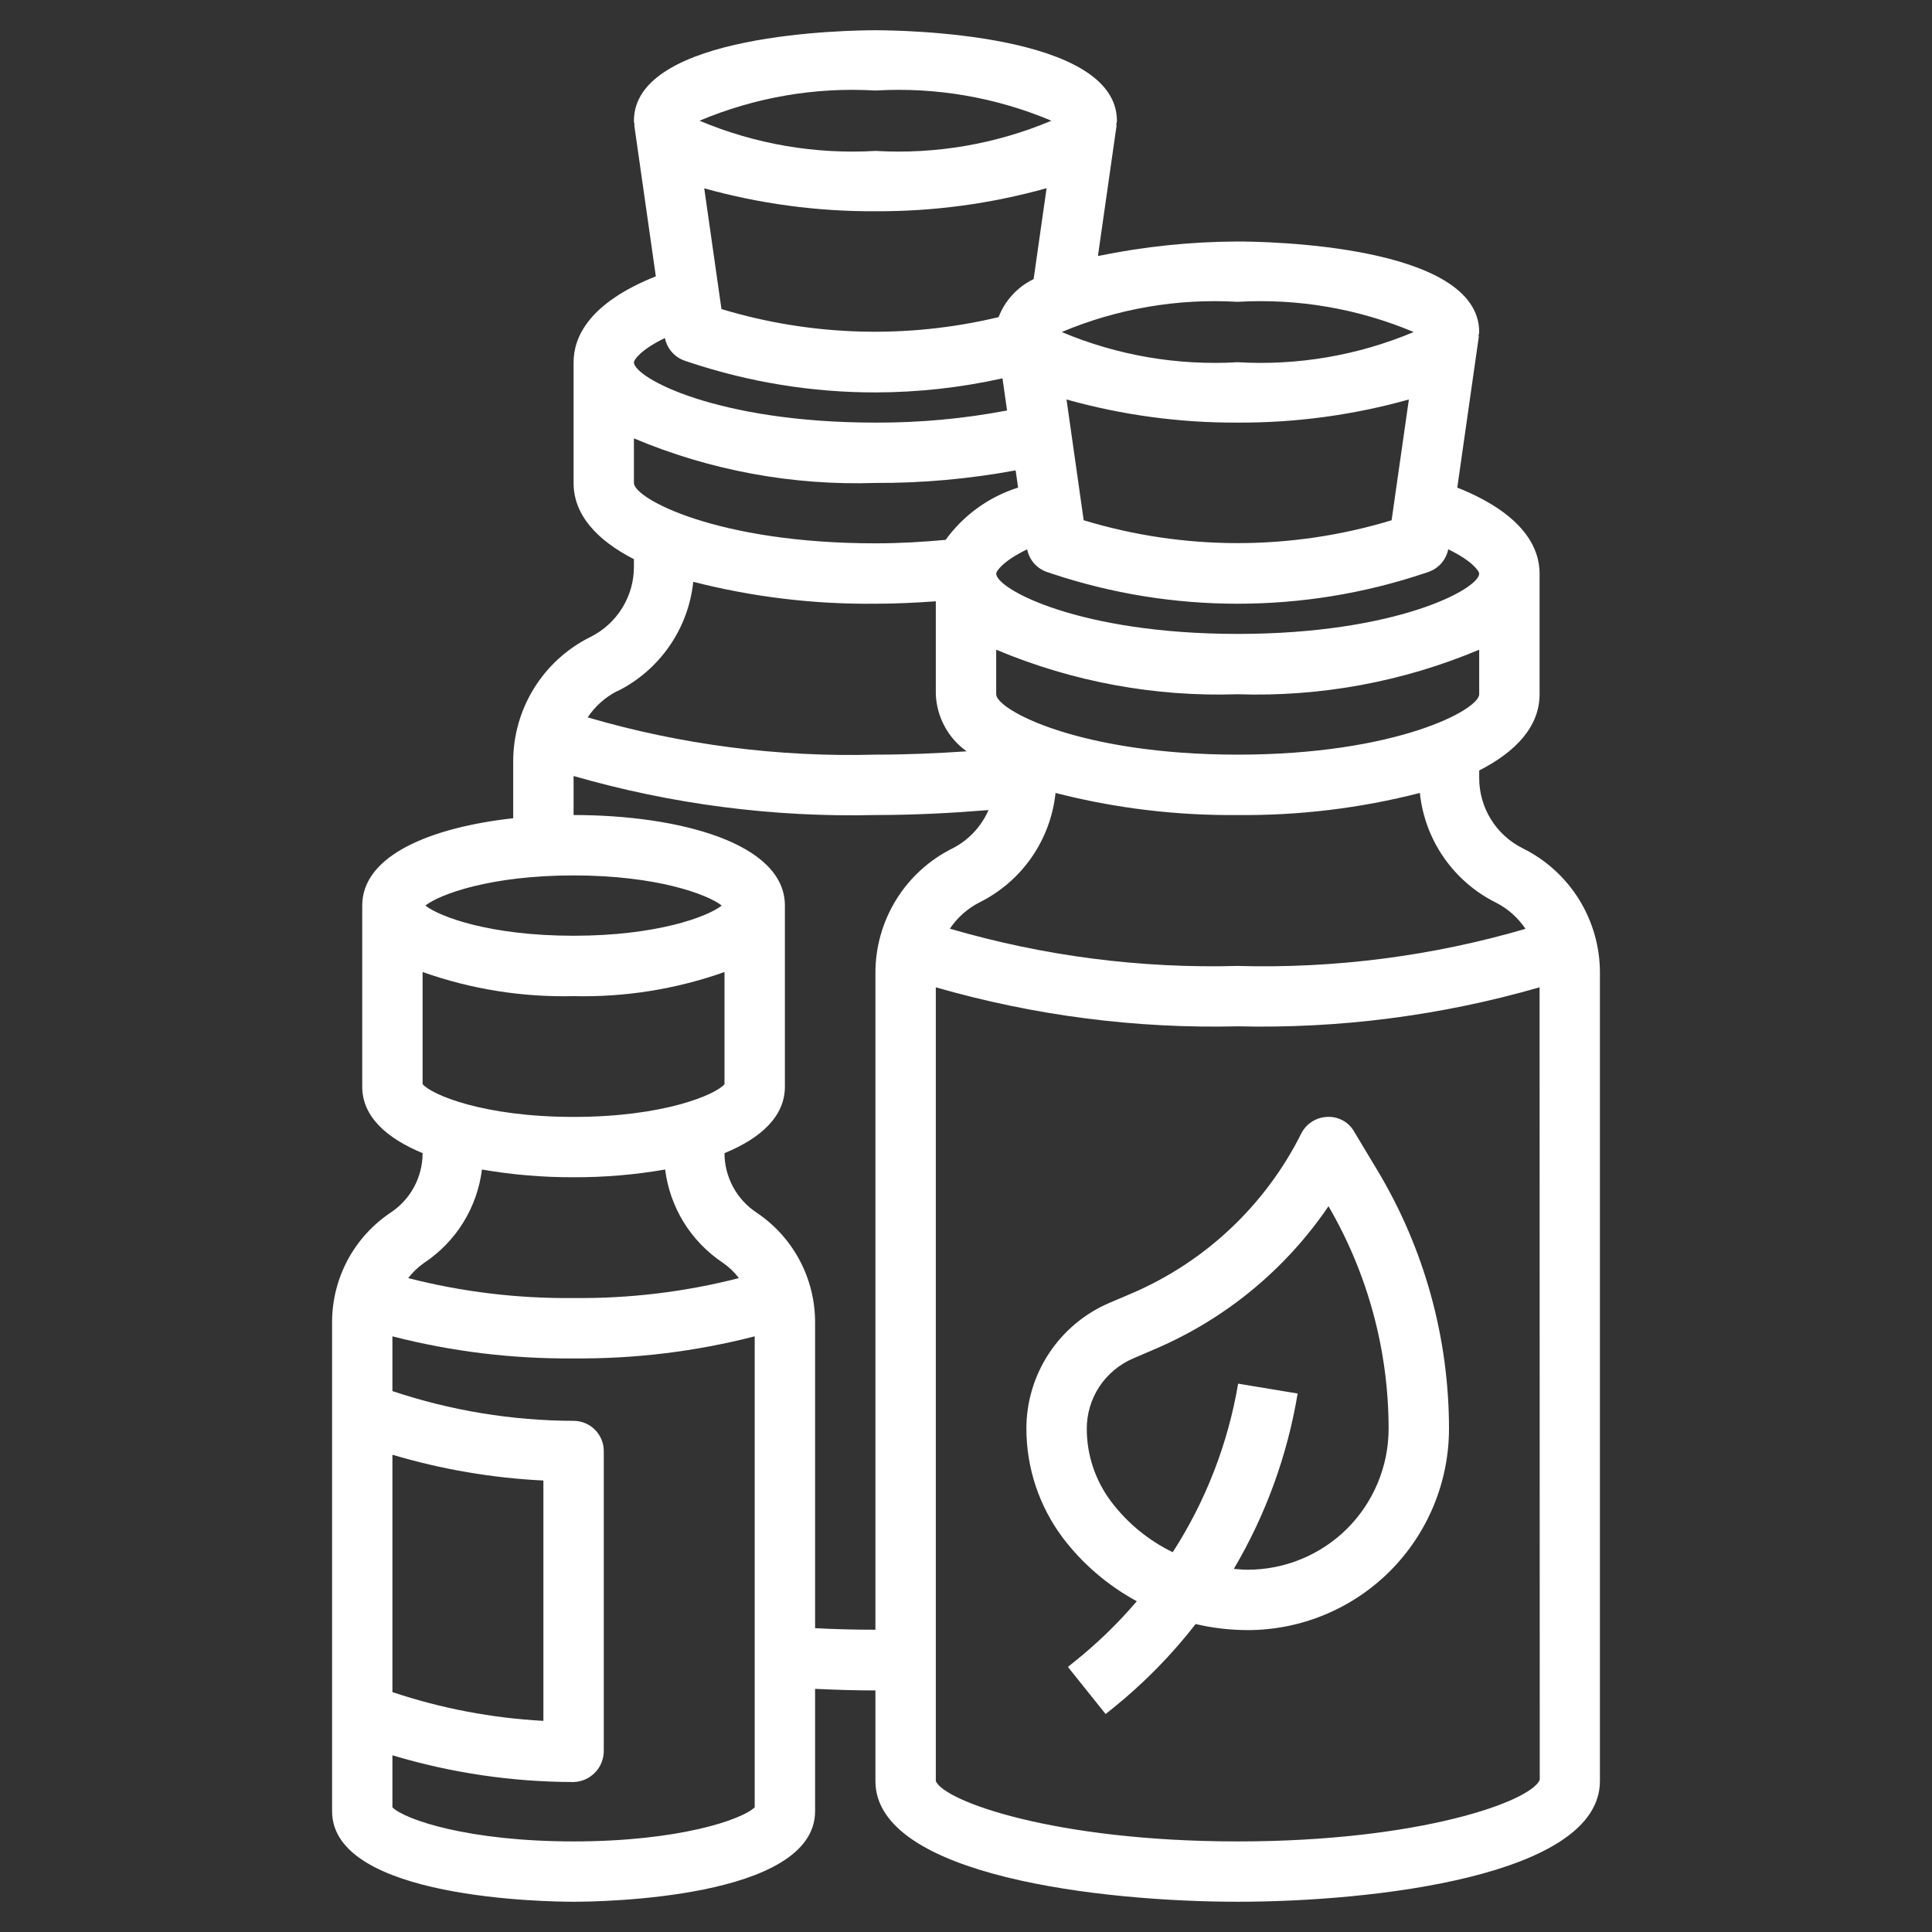 <svg width="35" height="35" viewBox="0 0 35 35" fill="none" xmlns="http://www.w3.org/2000/svg">
<rect x="0" y="0" width="35" height="35" fill="#333333" stroke="none"/>
<path d="M24.531 20.499C24.483 20.414 24.411 20.343 24.324 20.297C24.238 20.25 24.14 20.228 24.042 20.234C23.944 20.238 23.849 20.267 23.766 20.321C23.684 20.374 23.617 20.448 23.573 20.536C22.924 21.832 21.838 22.857 20.506 23.429L20.098 23.603C19.651 23.794 19.271 24.112 19.003 24.518C18.736 24.924 18.593 25.399 18.594 25.885C18.595 26.594 18.825 27.285 19.25 27.854C19.61 28.33 20.069 28.723 20.594 29.008C20.258 29.402 19.886 29.764 19.482 30.088L19.346 30.198L20.029 31.051L20.166 30.942C20.721 30.494 21.223 29.984 21.66 29.421C21.97 29.494 22.286 29.53 22.604 29.531C23.571 29.53 24.497 29.145 25.181 28.462C25.864 27.778 26.249 26.851 26.25 25.885C26.25 24.235 25.802 22.616 24.953 21.202L24.531 20.499ZM22.604 28.437C22.519 28.437 22.436 28.429 22.352 28.422C22.93 27.443 23.322 26.366 23.508 25.245L22.43 25.066C22.246 26.154 21.843 27.193 21.245 28.12C20.804 27.905 20.42 27.589 20.125 27.197C19.842 26.818 19.688 26.358 19.688 25.885C19.687 25.613 19.767 25.347 19.916 25.12C20.066 24.894 20.279 24.716 20.529 24.609L20.936 24.434C22.205 23.89 23.291 22.994 24.067 21.852C24.78 23.076 25.156 24.468 25.156 25.885C25.155 26.561 24.886 27.21 24.408 27.689C23.929 28.167 23.281 28.436 22.604 28.437Z" fill="white"/>
<path d="M7.079 21.966C6.752 22.184 6.484 22.479 6.298 22.826C6.113 23.172 6.016 23.559 6.016 23.952V32.812C6.016 34.407 9.943 34.452 10.391 34.452C10.838 34.452 14.766 34.407 14.766 32.812V30.595C15.125 30.612 15.489 30.624 15.859 30.624V32.265C15.859 33.991 19.985 34.452 22.422 34.452C24.859 34.452 28.984 33.991 28.984 32.265V17.628C28.986 17.159 28.855 16.699 28.609 16.299C28.362 15.9 28.009 15.578 27.588 15.369C27.35 15.251 27.149 15.069 27.009 14.842C26.869 14.616 26.796 14.355 26.797 14.089V13.958C27.466 13.617 27.891 13.157 27.891 12.577V10.39C27.891 9.935 27.612 9.317 26.4 8.833L26.791 6.093H26.785C26.785 6.066 26.797 6.043 26.797 6.016C26.797 4.421 22.869 4.375 22.422 4.375C21.571 4.378 20.723 4.467 19.89 4.638L20.229 2.266H20.222C20.222 2.239 20.234 2.216 20.234 2.189C20.234 0.594 16.307 0.548 15.859 0.548C15.412 0.548 11.484 0.594 11.484 2.189C11.484 2.216 11.494 2.239 11.496 2.266H11.49L11.881 5.006C10.669 5.489 10.391 6.107 10.391 6.562V8.749C10.391 9.329 10.815 9.786 11.484 10.13V10.261C11.486 10.527 11.412 10.788 11.272 11.014C11.132 11.241 10.931 11.423 10.693 11.541C10.273 11.75 9.919 12.072 9.673 12.471C9.426 12.87 9.296 13.33 9.297 13.8V14.823C7.813 14.988 6.562 15.492 6.562 16.405V19.687C6.562 20.224 7 20.62 7.656 20.89C7.656 21.103 7.603 21.313 7.503 21.5C7.402 21.688 7.257 21.848 7.079 21.966ZM7.109 26.354C7.999 26.619 8.917 26.776 9.844 26.821V31.175C8.913 31.125 7.993 30.95 7.109 30.654V26.354ZM10.391 33.359C8.489 33.359 7.339 32.966 7.109 32.742V31.799C8.174 32.118 9.279 32.282 10.391 32.283C10.538 32.279 10.677 32.218 10.779 32.112C10.882 32.007 10.938 31.865 10.938 31.718V26.287C10.938 26.141 10.88 26.002 10.777 25.9C10.675 25.797 10.536 25.74 10.391 25.74C9.275 25.737 8.167 25.555 7.109 25.201V24.209C8.181 24.485 9.284 24.619 10.391 24.609C11.497 24.619 12.6 24.485 13.672 24.209V32.741C13.442 32.966 12.293 33.359 10.391 33.359ZM22.422 33.359C19.117 33.359 17.102 32.632 16.953 32.265V17.886C18.73 18.398 20.574 18.637 22.422 18.593C24.27 18.637 26.114 18.398 27.891 17.886L27.894 32.242C27.741 32.632 25.727 33.359 22.422 33.359ZM27.099 16.351C27.316 16.461 27.5 16.625 27.636 16.827C25.944 17.321 24.184 17.548 22.422 17.499C20.659 17.547 18.9 17.319 17.208 16.824C17.343 16.622 17.528 16.458 17.744 16.348C18.122 16.16 18.447 15.88 18.688 15.533C18.928 15.187 19.078 14.785 19.122 14.365C20.2 14.642 21.309 14.776 22.422 14.765C23.535 14.776 24.644 14.642 25.722 14.365C25.766 14.785 25.915 15.188 26.156 15.535C26.397 15.882 26.721 16.163 27.099 16.351ZM22.422 13.671C19.551 13.671 18.047 12.858 18.047 12.577V11.77C19.43 12.352 20.922 12.627 22.422 12.577C23.921 12.627 25.414 12.352 26.797 11.77V12.577C26.797 12.858 25.292 13.671 22.422 13.671ZM11.484 8.749V7.942C12.867 8.524 14.36 8.799 15.859 8.749C16.711 8.753 17.561 8.676 18.399 8.521L18.444 8.833C17.916 9 17.456 9.331 17.131 9.78C16.719 9.818 16.297 9.843 15.859 9.843C12.989 9.843 11.484 9.03 11.484 8.749ZM26.797 10.39C26.797 10.671 25.292 11.484 22.422 11.484C19.551 11.484 18.047 10.671 18.047 10.39C18.047 10.353 18.16 10.167 18.608 9.952C18.627 10.046 18.67 10.134 18.733 10.206C18.797 10.278 18.878 10.332 18.968 10.363L19.052 10.391C20.139 10.753 21.276 10.938 22.422 10.937C23.567 10.937 24.705 10.753 25.791 10.39L25.875 10.362C25.966 10.331 26.047 10.277 26.111 10.205C26.174 10.133 26.217 10.045 26.236 9.951C26.684 10.167 26.797 10.353 26.797 10.39ZM19.321 7.237C20.33 7.52 21.374 7.661 22.422 7.656C23.47 7.661 24.514 7.52 25.523 7.237L25.21 9.425C23.392 9.977 21.451 9.977 19.632 9.425L19.321 7.237ZM25.61 6.015C24.603 6.439 23.512 6.626 22.422 6.562C21.331 6.626 20.241 6.439 19.234 6.015C20.241 5.591 21.331 5.404 22.422 5.468C23.512 5.404 24.603 5.591 25.61 6.015ZM18.09 5.745C16.433 6.142 14.701 6.092 13.07 5.599L12.758 3.412C13.768 3.693 14.811 3.833 15.859 3.827C16.907 3.832 17.951 3.692 18.96 3.409L18.725 5.056C18.434 5.197 18.207 5.443 18.09 5.745ZM15.859 1.64C16.95 1.575 18.041 1.763 19.047 2.187C18.041 2.611 16.95 2.798 15.859 2.734C14.769 2.798 13.678 2.611 12.672 2.187C13.678 1.763 14.769 1.575 15.859 1.64ZM12.046 6.124C12.064 6.218 12.107 6.306 12.171 6.378C12.234 6.45 12.315 6.504 12.406 6.535L12.489 6.563C13.576 6.925 14.714 7.11 15.859 7.109C16.634 7.108 17.405 7.022 18.161 6.854L18.244 7.436C17.458 7.586 16.66 7.659 15.859 7.656C12.989 7.656 11.484 6.843 11.484 6.562C11.484 6.525 11.597 6.339 12.046 6.124ZM11.182 12.523C11.56 12.335 11.884 12.055 12.125 11.708C12.366 11.362 12.515 10.96 12.559 10.54C13.637 10.816 14.747 10.949 15.859 10.937C16.231 10.937 16.595 10.919 16.953 10.893V12.577C16.961 12.781 17.016 12.98 17.113 13.159C17.209 13.338 17.346 13.493 17.512 13.611C16.975 13.647 16.427 13.671 15.859 13.671C14.097 13.719 12.338 13.491 10.646 12.996C10.781 12.794 10.965 12.63 11.182 12.519V12.523ZM10.391 14.058C12.167 14.57 14.011 14.809 15.859 14.765C16.567 14.765 17.246 14.729 17.908 14.675C17.777 14.975 17.547 15.22 17.256 15.369C16.835 15.578 16.482 15.9 16.235 16.299C15.989 16.698 15.858 17.159 15.859 17.628V29.524C15.491 29.524 15.128 29.515 14.766 29.496V23.952C14.766 23.559 14.669 23.172 14.483 22.825C14.298 22.478 14.029 22.183 13.702 21.965C13.525 21.847 13.38 21.687 13.279 21.5C13.178 21.312 13.125 21.103 13.125 20.89C13.781 20.621 14.219 20.226 14.219 19.687V16.405C14.219 15.272 12.296 14.765 10.391 14.765V14.058ZM7.656 19.64V17.609C8.533 17.92 9.46 18.068 10.391 18.046C11.321 18.068 12.248 17.92 13.125 17.609V19.642C12.964 19.831 12.025 20.234 10.391 20.234C8.756 20.234 7.817 19.831 7.656 19.64ZM10.391 15.859C11.902 15.859 12.818 16.203 13.075 16.405C12.818 16.608 11.902 16.952 10.391 16.952C8.879 16.952 7.963 16.608 7.706 16.405C7.963 16.203 8.879 15.859 10.391 15.859ZM10.391 21.327C10.947 21.329 11.502 21.282 12.05 21.187C12.092 21.527 12.208 21.854 12.388 22.146C12.569 22.437 12.81 22.686 13.095 22.876C13.206 22.953 13.305 23.047 13.386 23.154C12.408 23.405 11.401 23.526 10.391 23.515C9.381 23.526 8.373 23.405 7.395 23.154C7.477 23.047 7.575 22.953 7.686 22.876C7.972 22.686 8.213 22.437 8.393 22.146C8.573 21.854 8.689 21.527 8.731 21.187C9.279 21.282 9.835 21.329 10.391 21.327Z" fill="white"/>
</svg>
